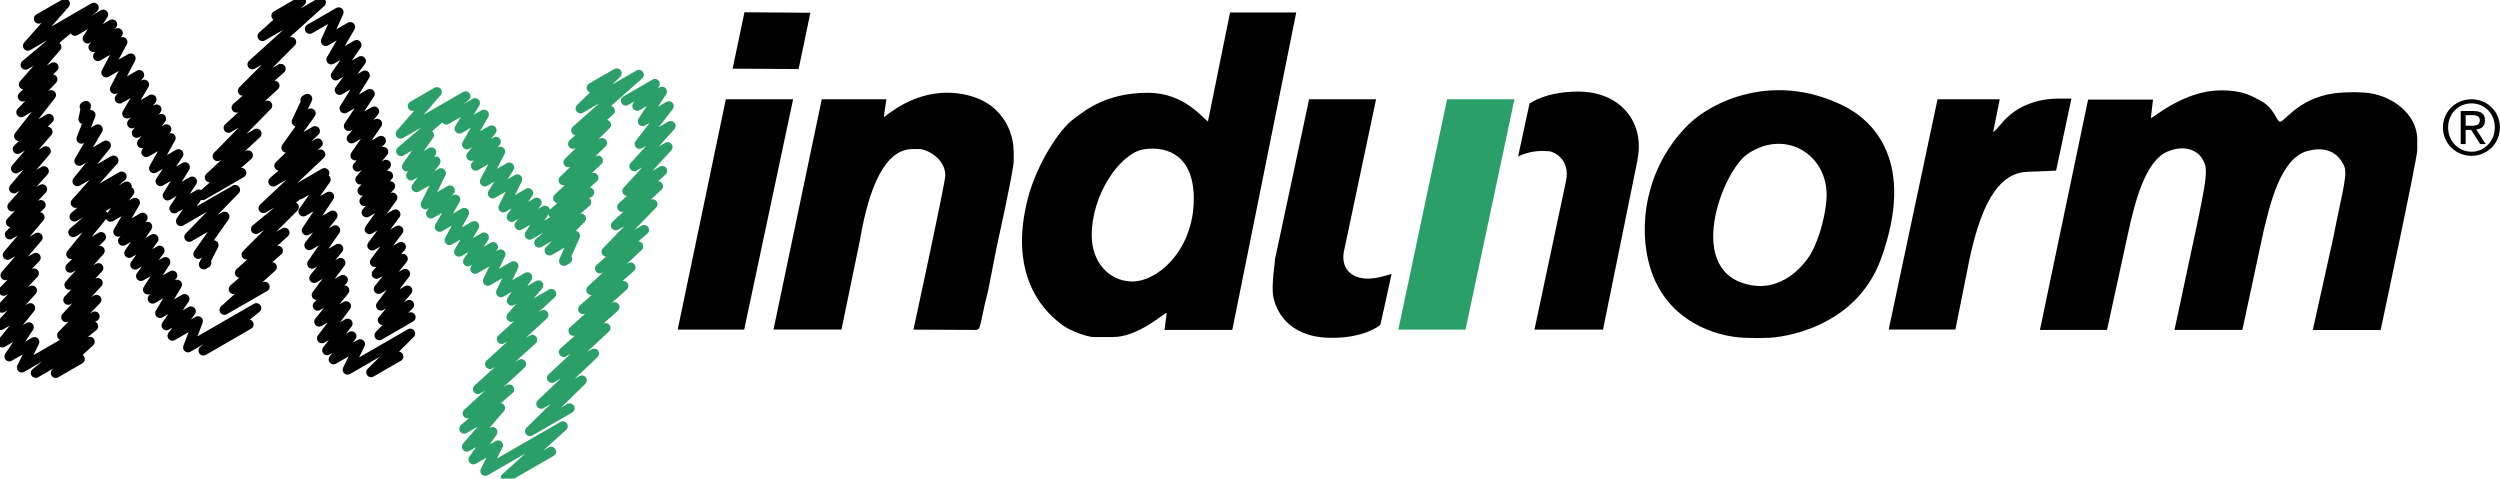 <?xml version="1.0" encoding="UTF-8"?><svg id="a" xmlns="http://www.w3.org/2000/svg" viewBox="0 0 254.91 48.8"><path d="m166.97,16.3l-3.52,17.31h-6.99s3.21-15.12,3.21-15.12c.5-2.34-1.39-3.17-1.95-3.07,0,0-1.38-.22-2.93.54,0,0,1.16-5.4,1.17-5.41.76-.49,2.31-1.21,4.99-1.21,4.16,0,6.81,3.03,6.01,6.95"/><path d="m140.31,10.12l-3.28,15.53s-.54,2.15,1.67,2.68c1.01.24,2.21-.1,3.19-.4,0,0-1.12,5.19-1.16,5.22-.92.68-2.65,1.36-5.25,1.29-4.27-.12-5.4-2.91-5.65-4.19-.23-1.13.23-3.87.18-3.87,0,.06,3.47-16.25,3.47-16.26,0,.01,6.84,0,6.84,0"/><path d="m226.44,9.21c2.28.01,3.01.52,3.99,1.02,1.46.74,1.73,2.17,2.03,2.18.58.01,2.07-2.76,6.39-2.97,1.15-.05.92-.06,2.18,0,2.61.13,5.44,2.04,5.44,4.79v1.09c0,.86-3.73,18.33-3.73,18.33h-6.92s2.1-9.43,2.09-9.42c.99-5.07,1.55-6.59,1.03-7.48-.24-.4-1.05-2.04-3.65-1.36-2.83.74-3.89,5.78-4.46,8.05-.01.04-2.19,10.19-2.19,10.2,0-.01-6.92,0-6.92,0,0,0,1.89-8.84,1.89-8.84,1.57-7.27,1.52-7.64.94-8.61-.54-.92-1.88-1.44-3.55-.73-2.21.94-3.29,4.91-4.08,8.63l-2.08,9.55h-6.84l4.91-23.48h6.62s-.23,1.9-.21,1.89c.31-.1,3.49-2.85,7.11-2.83"/><path d="m103.36,15.28v1.23c0,.23-.31,2.24-1.74,8.71l-.87,4.43c-.91,3.51-.66,4-1.31,3.99l-6.3-.03s3.25-14.99,3.25-15.72c0-1.73-1.92-2.69-2.61-2.69h-.73c-2.75,0-4.43,3.72-5.37,9.3l-1.88,9.1h-6.93l4.92-23.48h6.59s-.28,1.87-.25,1.81c.17,0,3.11-2.91,7.42-2.42,4.86.55,5.79,4.29,5.79,5.76"/><path d="m209.76,10.05c.41,0,1.33.02,1.45,0l-1.56,7.35-2.94.12c-2.95.12-4.87,3.28-6.16,10.26l-1.17,5.82h-6.8l4.98-23.48h6.34l-.67,3.34c.69-.29,1.77-3.26,6.53-3.41"/><polygon points="80.87 10.12 75.88 33.61 69.1 33.61 74.01 10.12 80.87 10.12"/><polygon points="154.42 10.12 149.43 33.61 142.58 33.61 147.55 10.12 154.42 10.12" fill="#2a9f67"/><polygon points="75.91 1.25 82.63 1.3 81.43 7.04 74.7 7 75.91 1.25"/><path d="m125.42,1.27h6.75l-6.52,32.37h-6.91l.22-1.74c-.36.07-2.89,2.47-5.52,2.47h-1.89c-.71,0-2.56-.68-3.34-1.31-.88-.71-5.75-4.21-3.34-13.07.88-3.23,3.09-6.77,4.65-7.9,1.09-.79,3.23-2.63,7.53-2.63,3.67,0,5.54,2.55,6.12,2.92l2.25-11.1Zm-10.09,27.43c-2.27-.08-3.97-1.97-4.01-4.58-.06-4.31,2.89-8.36,5.1-8.85,1.85-.41,5.55-.02,5.29,5.52-.23,4.91-3.78,8-6.38,7.91" fill-rule="evenodd"/><path d="m180.51,34.44c-1.1.04-1.62.04-2.68,0-2.74-.11-7.87-1.58-9.57-7.14-1.28-4.18-.5-10.28,3.93-14.63,2.23-2.19,8.47-5.43,15.69-1.93,3.29,1.6,7.43,5.88,3.93,15.61-2.61,7.25-10.37,8.05-11.29,8.08m5.73-14.59c0,1.78-.73,4.49-1.6,6.02-.29.52-2.42,3.79-5.96,3.24-7.11-1.1-3.11-11.63-.5-13.4,3.82-2.59,8.05.01,8.06,4.14" fill-rule="evenodd"/><path d="m251.41,11.74h.7c.36,0,.74.07.74.52,0,.53-.42.56-.89.56h-.55v-1.07Zm-.53,2.95h.53v-1.45h.56l.92,1.45h.56l-.96-1.49c.5-.05.89-.31.89-.92,0-.65-.38-.96-1.18-.96h-1.3v3.37Zm-1.26-1.7c0-1.38,1.03-2.45,2.39-2.45s2.37,1.07,2.37,2.45-1.04,2.48-2.37,2.48-2.39-1.07-2.39-2.48m-.53,0c0,1.66,1.33,2.9,2.91,2.9s2.9-1.24,2.9-2.9-1.32-2.87-2.9-2.87-2.91,1.24-2.91,2.87" fill-rule="evenodd"/><polyline points="45.52 12.2 48.44 10.51 46.85 13.12 49.35 11.68 47.61 14.73 50.13 13.28 48.05 15.91 50.57 14.45 48.51 16.9 51.01 15.46 49.43 18.51 51.93 17.07 50.24 19.73 52.75 18.28 51.32 21.16 53.86 19.69 52.16 22.13 54.73 20.65 52.97 22.97 55.57 21.47 54.01 23.94 59.79 20.61 54.97 24.75 59.25 22.28 56.03 25.55 58.65 24.04 57.5 26.61 57.84 26.41" fill="none" stroke="#2a9f67" stroke-linecap="round" stroke-linejoin="round"/><polyline points="60.32 8.95 62.89 7.47 59.19 11.06 65.15 7.62 58.74 13.29 62.2 11.29 58.42 14.67 61.8 12.72 57.95 16.56 61.4 14.57 57.45 18.39 60.98 16.36 56.9 20.21 60.52 18.12 56.4 21.75 60.09 19.62" fill="none" stroke="#2a9f67" stroke-linecap="round" stroke-linejoin="round"/><polyline points="63.81 10.27 66.78 8.55 64.97 10.8 67.5 9.34 65.53 12.36 68.2 10.82 65.21 14.68 68.39 12.84 64.67 16.96 68.08 14.99 63.95 19.48 67.53 17.42 63.43 21.1 67.1 18.98 62.79 22.99 66.54 20.82 61.83 25.67 65.68 23.44 61.17 27.38 65.09 25.12 60.28 29.58 64.3 27.26 59.44 31.53 63.57 29.15 58.46 33.74 62.67 31.31 57.48 35.9 61.75 33.44 56.27 38.54 60.58 36.05 55.18 41.18 59.33 38.78 54.03 43.97 58.09 41.63" fill="none" stroke="#2a9f67" stroke-linecap="round" stroke-linejoin="round"/><polyline points="42.08 10.81 44.55 9.38 40.85 13.64 47.47 9.81 40.89 15.42 43.75 13.77 41.48 16.98 43.98 15.53 41.91 17.9 44.42 16.45 42.46 19.1 44.97 17.65 43.39 20.85 45.88 19.41 43.94 21.78 46.43 20.34 44.83 23.14 47.33 21.7 45.83 24.49 48.36 23.04 46.8 25.67 49.35 24.2 47.71 26.66 50.28 25.18 48.45 27.42 51.04 25.93 49.74 28.64 52.37 27.13 51.08 29.81 53.77 28.26 52.17 30.66 54.9 29.09 52.14 32.32 56.22 29.96 51.16 34.57 55.42 32.11 49.96 37.13 54.28 34.64 48.72 39.68 53.15 37.12 47.67 42.15 51.92 39.7 47.33 43.72 51 41.6 47.6 45.55 50.22 44.04 48.27 46.85 50.79 45.4 49.48 48.02 57.39 43.46 51.55 48.73 56.2 46.05" fill="none" stroke="#2a9f67" stroke-linecap="round" stroke-linejoin="round"/><polyline points="7.65 3.15 10.53 1.48 8.93 3.93 11.45 2.48 9.52 4.81 12.02 3.37 9.99 5.73 12.49 4.28 10.83 7.39 13.33 5.95 11.71 9.08 14.2 7.64 12.2 10.06 14.7 8.62 12.96 11.58 15.46 10.14 13.46 12.59 15.96 11.15 13.94 13.56 16.44 12.11 14.47 14.61 16.97 13.17 14.91 15.52 17.41 14.08 15.7 17.16 18.2 15.71 16.36 18.48 18.86 17.04 17.09 19.94 19.59 18.5 17.77 21.26 20.27 19.82 18.44 22.55 23.98 19.36 19.29 24.16 22.9 22.08 20.21 25.9 21.78 25 20.78 26.97 21.05 26.81" fill="none" stroke="#000" stroke-linecap="round" stroke-linejoin="round"/><polyline points="28.17 1.6 30.71 .13 26.76 3.69 32.73 .24 25.73 6.57 29.7 4.28 24.75 9.26 28.63 7.01 24.11 10.98 28 8.73 23.3 13.04 27.26 10.76 22.18 15.93 26.17 13.62 21.38 18.09 25.29 15.83 20.66 19.91 24.62 17.62" fill="none" stroke="#000" stroke-linecap="round" stroke-linejoin="round"/><polyline points="31.58 2.95 34.53 1.25 33.22 4.19 35.71 2.75 33.78 6.07 36.36 4.58 34.23 7.7 36.81 6.22 34.63 9.18 37.21 7.69 35.12 11.06 37.71 9.57 35.56 12.86 38.16 11.36 35.85 14.12 38.46 12.61 36.23 15.86 38.85 14.35 36.46 17 39.09 15.48 36.73 18.31 39.36 16.79 36.95 19.45 39.58 17.93 37.15 20.51 39.79 18.98 37.37 21.66 40.02 20.14 37.68 23.38 40.33 21.85 37.95 25.04 40.62 23.5 38.22 26.72 40.89 25.17 38.4 27.93 41.08 26.39 38.61 29.47 41.31 27.92 38.84 31.17 41.54 29.61 39.02 32.64 41.73 31.08 38.68 34.19 41.88 32.34" fill="none" stroke="#000" stroke-linecap="round" stroke-linejoin="round"/><polyline points="30.59 19.82 33.22 18.3 30.93 21.57 33.57 20.04 31.27 23.5 33.92 21.97 31.53 25.01 34.19 23.47 31.82 26.9 34.5 25.36 32.03 28.35 34.72 26.8 32.28 30.08 34.97 28.53 32.39 31.18 35.12 29.6 32.54 32.8 35.29 31.21 32.82 34.5 35.45 32.99 33.35 35.72 35.85 34.28 34.01 36.65 36.72 35.09 35.44 37.7 41.83 34.01 37.84 37.96 40.63 36.35" fill="none" stroke="#000" stroke-linecap="round" stroke-linejoin="round"/><polyline points="31.13 10.19 31.34 10.07 30.24 12.4 31.69 11.56 29.19 15.06 32.12 13.36 28.47 16.9 32.41 14.62 27.86 18.52 32.67 15.74 26.86 21.23 33.08 17.64 26.09 23.36 29.97 21.12 25.13 25.96 29.02 23.72 24.45 27.82 28.35 25.56 23.82 29.48 27.73 27.23 22.88 31.6 27 29.23" fill="none" stroke="#000" stroke-linecap="round" stroke-linejoin="round"/><polyline points="10.7 20.99 13.2 19.55 11.28 22.11 13.77 20.67 12.05 23.63 14.55 22.19 12.53 24.56 15.02 23.11 13.17 25.8 15.66 24.36 13.78 26.99 16.28 25.55 14.37 28.15 16.87 26.71 15.08 29.53 17.58 28.09 15.56 30.46 18.06 29.02 16.32 31.93 18.82 30.48 16.97 33.18 19.47 31.74 17.58 34.24 20.19 32.74 19.17 35.43 26.14 31.41 20.74 35.75 25.36 33.08" fill="none" stroke="#000" stroke-linecap="round" stroke-linejoin="round"/><polyline points="8.62 10.87 8.77 10.79 8.5 12.15 9.24 11.72 8.3 14.15 9.98 13.18 8.08 16.41 10.81 14.83 7.89 18.49 11.58 16.36 7.71 20.7 12.41 17.99 7.59 22.09 12.93 19.01 7.46 23.68 10.5 21.93 7.25 25.92 10.31 24.16 7.16 27.31 10.18 25.57 7.07 29.05 10.04 27.33 6.95 30.58 9.97 28.84 6.74 32.35 9.84 30.56 6.32 34.19 9.66 32.26" fill="none" stroke="#000" stroke-linecap="round" stroke-linejoin="round"/><polyline points="3.95 1.91 6.63 .37 2.84 4.67 9.57 .78 2.6 6.61 5.76 4.78 2.42 8.62 5.47 6.85 2.31 9.85 5.36 8.09 2.16 11.45 5.21 9.69 1.93 13.88 4.99 12.11 1.8 15.2 4.86 13.43 1.62 17.18 4.68 15.41 1.42 19.22 4.48 17.45 1.25 21.06 4.31 19.29 1.1 22.66 4.16 20.9 .99 23.91 4.04 22.15 .78 26 3.85 24.22 .55 28.07 3.65 26.28 .37 29.66 3.47 27.87 .2 31.39 3.27 29.62 .08 33.15 3.09 31.41 .24 34.93 2.95 33.36 .95 36.35 3.51 34.87 2.22 37.48 9.51 33.27 3.64 38.03 9.16 34.84 5.68 38.04 8.15 36.61" fill="none" stroke="#000" stroke-linecap="round" stroke-linejoin="round"/></svg>
